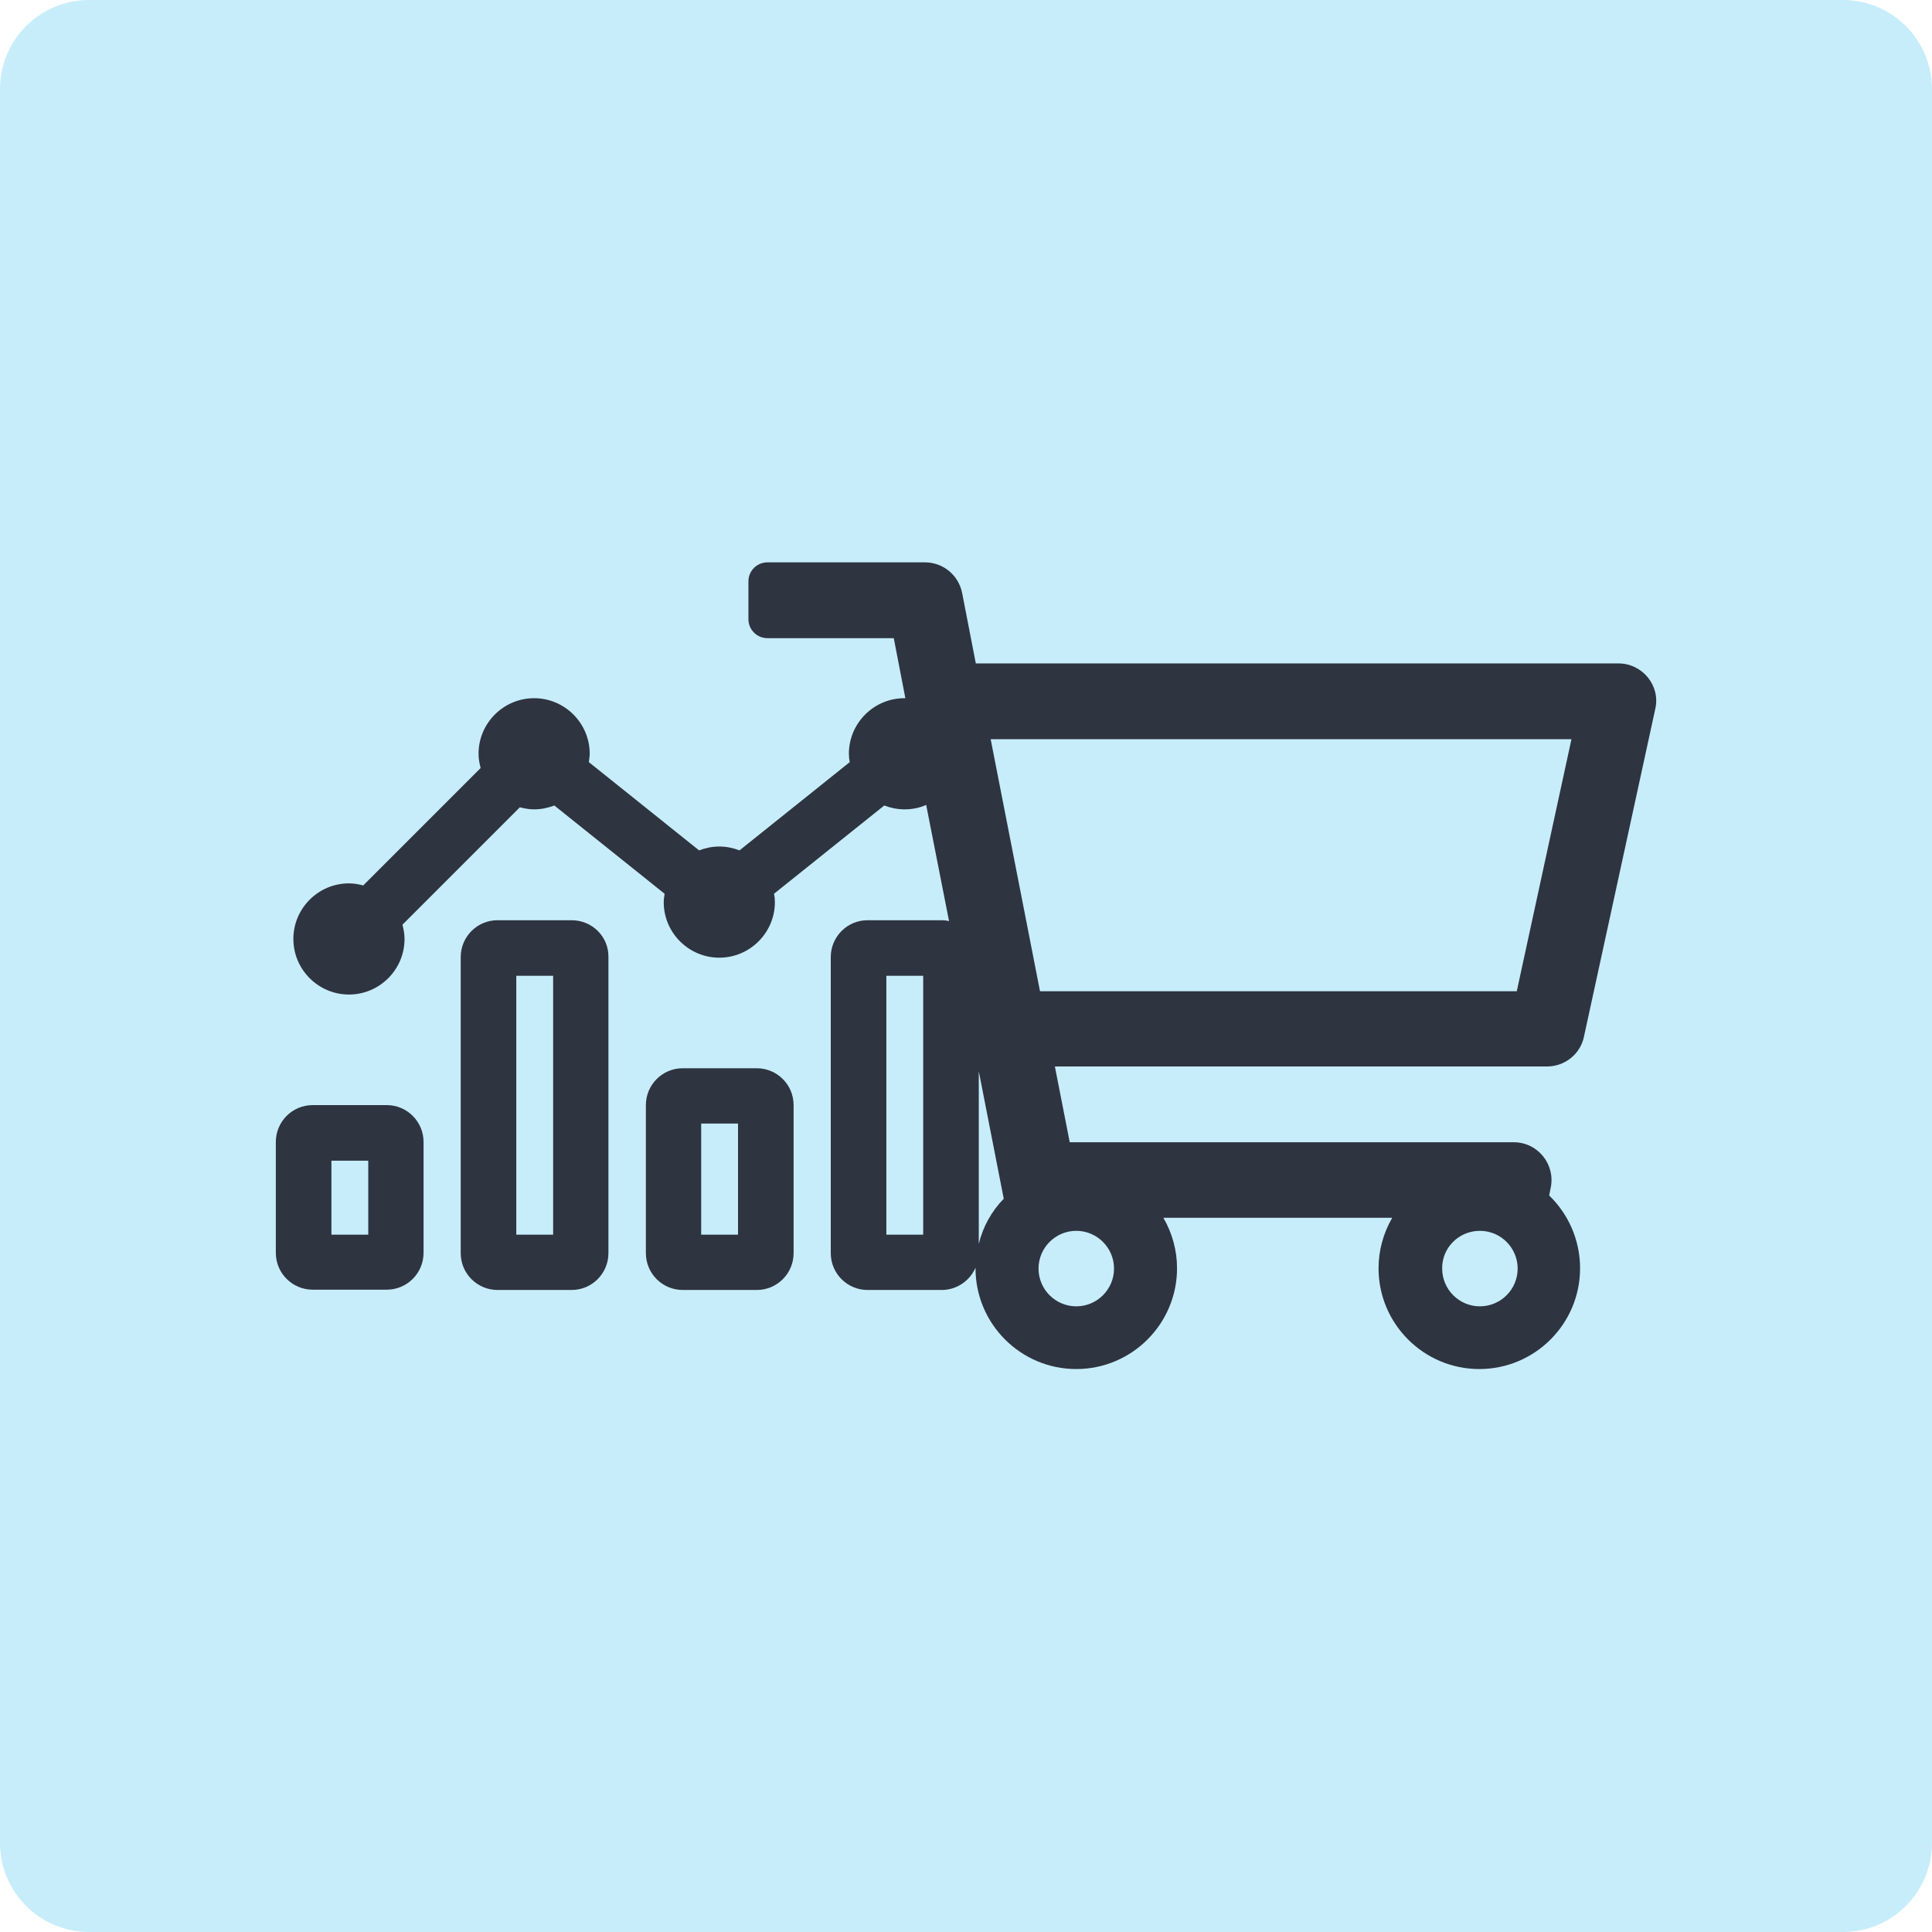 <?xml version="1.0" encoding="utf-8"?>
<!-- Generator: Adobe Illustrator 27.1.0, SVG Export Plug-In . SVG Version: 6.00 Build 0)  -->
<svg version="1.1" id="Layer_1" xmlns="http://www.w3.org/2000/svg" xmlns:xlink="http://www.w3.org/1999/xlink" x="0px" y="0px"
	 viewBox="0 0 65 65" style="enable-background:new 0 0 65 65;" xml:space="preserve">
<style type="text/css">
	.st0{fill:#C7EDFA;}
	.st1{fill:#2E3440;}
</style>
<path class="st0" d="M62,65H3c-1.66,0-3-1.34-3-3V3c0-1.66,1.34-3,3-3h59c1.66,0,3,1.34,3,3v59C65,63.66,63.66,65,62,65z"/>
<g>
	<path class="st1" d="M54.45,22.32H32.83l-0.46-2.37c-0.12-0.6-0.64-1.03-1.25-1.03h-5.3c-0.35,0-0.64,0.28-0.64,0.64v1.27
		c0,0.35,0.28,0.64,0.64,0.64h4.25l0.39,2.02c-0.01,0-0.02,0-0.03,0c-1.03,0-1.87,0.84-1.87,1.87c0,0.09,0.01,0.19,0.03,0.28
		l-3.71,2.97c-0.21-0.08-0.44-0.13-0.68-0.13c-0.24,0-0.47,0.05-0.68,0.13l-3.71-2.97c0.01-0.09,0.03-0.18,0.03-0.28
		c0-1.03-0.84-1.87-1.87-1.87c-1.03,0-1.87,0.84-1.87,1.87c0,0.17,0.03,0.32,0.07,0.48l-3.95,3.95c-0.15-0.04-0.31-0.07-0.48-0.07
		c-1.03,0-1.87,0.84-1.87,1.87c0,1.03,0.84,1.87,1.87,1.87c1.03,0,1.87-0.84,1.87-1.87c0-0.17-0.03-0.32-0.07-0.48l3.95-3.95
		c0.15,0.04,0.31,0.07,0.48,0.07c0.24,0,0.47-0.05,0.68-0.13l3.71,2.97c-0.01,0.09-0.03,0.18-0.03,0.28c0,1.03,0.84,1.87,1.87,1.87
		c1.03,0,1.87-0.84,1.87-1.87c0-0.09-0.01-0.19-0.03-0.28l3.71-2.97c0.21,0.08,0.44,0.13,0.68,0.13c0.26,0,0.51-0.05,0.73-0.15
		l0.77,3.91c-0.08-0.02-0.17-0.03-0.25-0.03h-2.49c-0.69,0-1.24,0.56-1.24,1.24v9.96c0,0.69,0.56,1.24,1.24,1.24h2.49
		c0.51,0,0.95-0.31,1.14-0.75c0,0.01,0,0.02,0,0.02c0,1.87,1.52,3.39,3.39,3.39c1.87,0,3.39-1.52,3.39-3.39
		c0-0.6-0.16-1.18-0.46-1.7h7.7c-0.3,0.52-0.46,1.1-0.46,1.7c0,1.87,1.52,3.39,3.39,3.39c1.87,0,3.39-1.52,3.39-3.39
		c0-0.96-0.4-1.83-1.04-2.45l0.05-0.25c0.17-0.79-0.43-1.54-1.24-1.54H35.99l-0.5-2.55h16.56c0.6,0,1.12-0.42,1.24-1l2.4-11.03
		C55.87,23.07,55.26,22.32,54.45,22.32z M31.06,41.54h-1.24v-8.71h1.24V41.54z M49.79,41.41c0.7,0,1.27,0.57,1.27,1.27
		c0,0.7-0.57,1.27-1.27,1.27s-1.27-0.57-1.27-1.27C48.51,41.98,49.08,41.41,49.79,41.41z M32.93,41.85v-5.81l0.84,4.29
		C33.36,40.75,33.07,41.27,32.93,41.85z M36.21,41.41c0.7,0,1.27,0.57,1.27,1.27c0,0.7-0.57,1.27-1.27,1.27s-1.27-0.57-1.27-1.27
		C34.94,41.98,35.51,41.41,36.21,41.41z M51.03,33.35H34.99l-1.66-8.48h19.54L51.03,33.35z"/>
	<path class="st1" d="M13.01,37.18h-2.49c-0.69,0-1.24,0.56-1.24,1.24v3.73c0,0.69,0.56,1.24,1.24,1.24h2.49
		c0.69,0,1.24-0.56,1.24-1.24v-3.73C14.25,37.74,13.7,37.18,13.01,37.18z M12.39,41.54h-1.24v-2.49h1.24V41.54z"/>
	<path class="st1" d="M25.46,35.94h-2.49c-0.69,0-1.24,0.56-1.24,1.24v4.98c0,0.69,0.56,1.24,1.24,1.24h2.49
		c0.69,0,1.24-0.56,1.24-1.24v-4.98C26.7,36.49,26.14,35.94,25.46,35.94z M24.83,41.54h-1.24V37.8h1.24V41.54z"/>
	<path class="st1" d="M19.23,30.96h-2.49c-0.69,0-1.24,0.56-1.24,1.24v9.96c0,0.69,0.56,1.24,1.24,1.24h2.49
		c0.69,0,1.24-0.56,1.24-1.24V32.2C20.48,31.51,19.92,30.96,19.23,30.96z M18.61,41.54h-1.24v-8.71h1.24V41.54z"/>
</g>
<g>
</g>
<g>
</g>
<g>
</g>
<g>
</g>
<g>
</g>
<g>
</g>
<g>
</g>
<g>
</g>
<g>
</g>
<g>
</g>
<g>
</g>
<g>
</g>
<g>
</g>
<g>
</g>
<g>
</g>
</svg>
